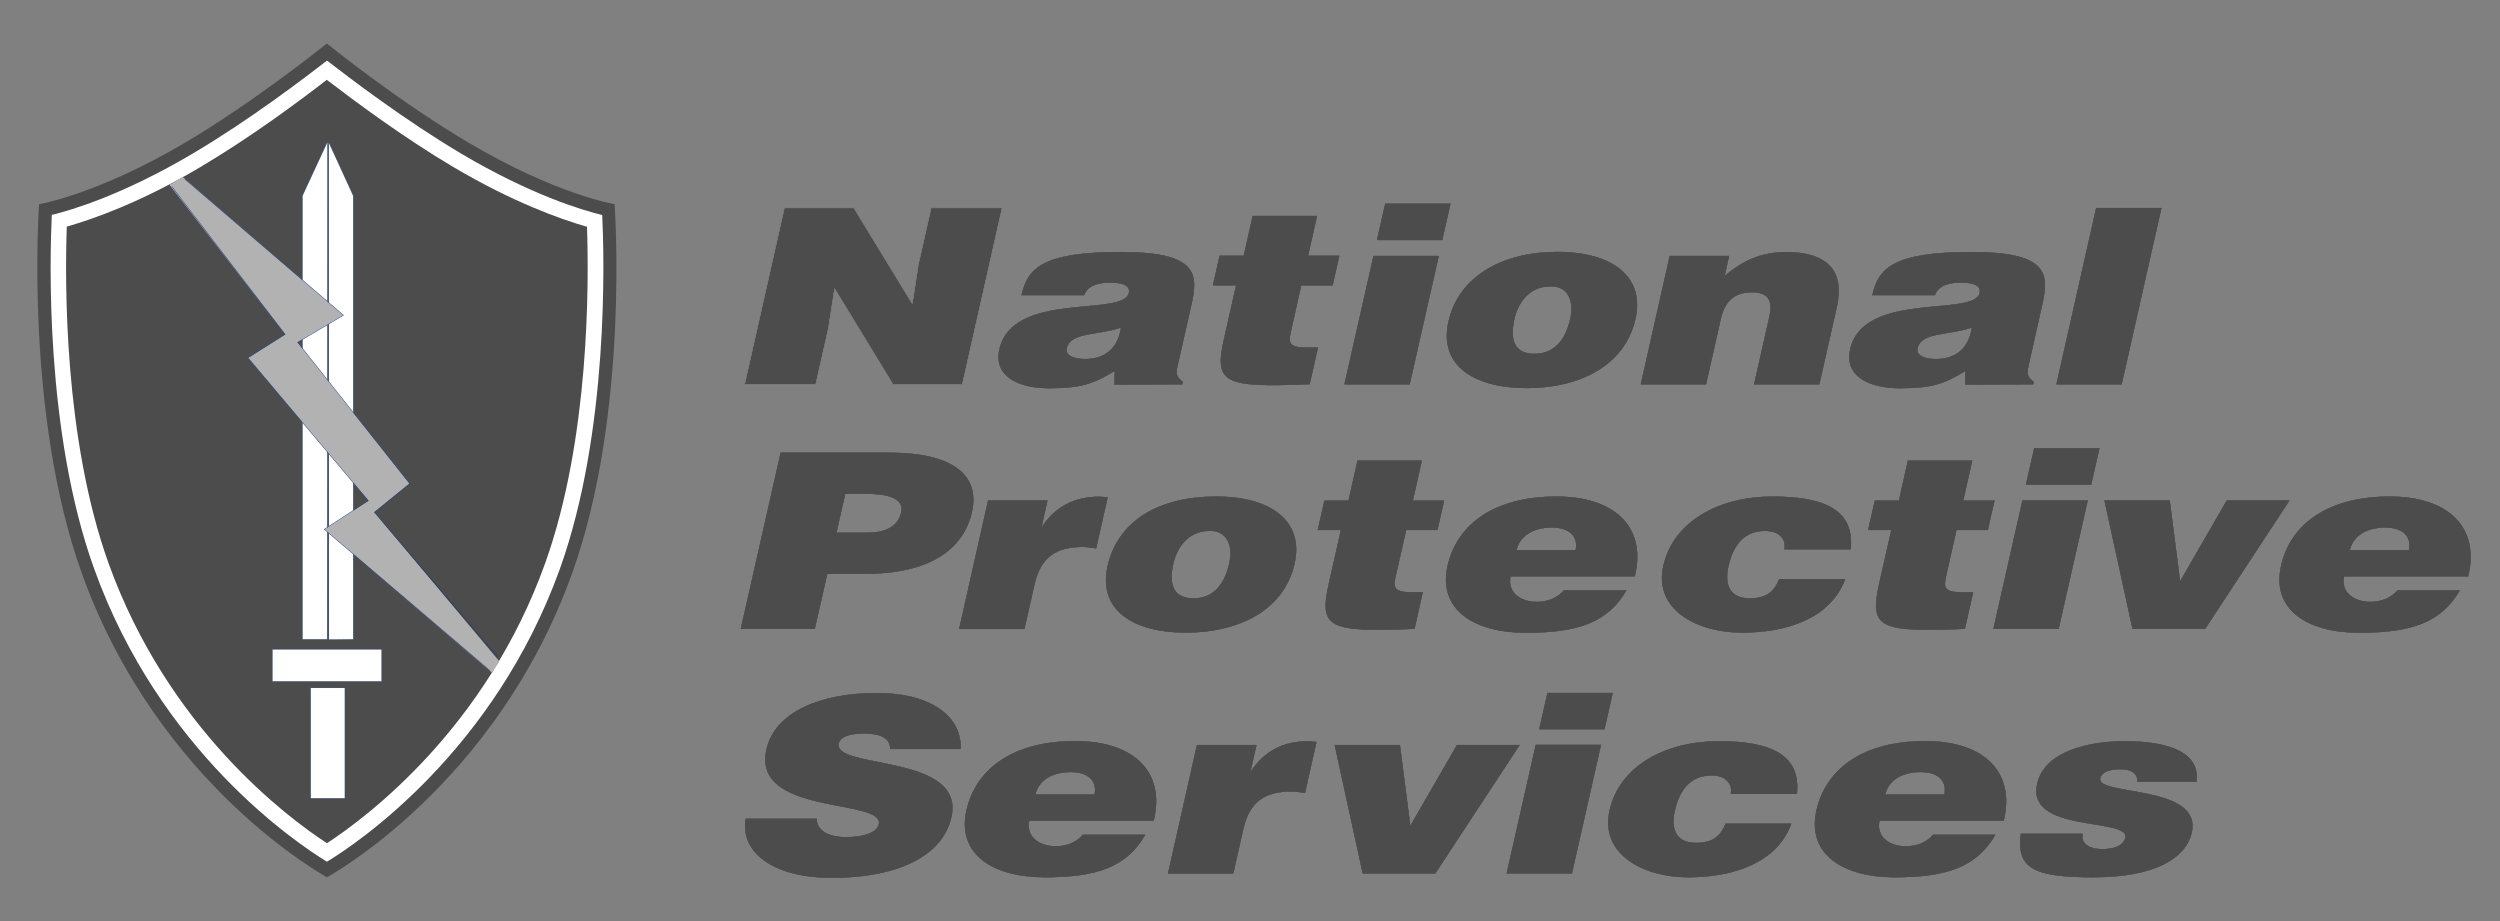 <?xml version="1.0" encoding="UTF-8"?>
<svg id="Layer_1" data-name="Layer 1" xmlns="http://www.w3.org/2000/svg" version="1.1" viewBox="0 0 1920 707.5">
  <rect x="0" y="0" width="1920" height="707.5" fill="#808080" stroke="none"/>
  <defs>
    <style>
      .cls-1 {
        fill: #b2b2b2;
      }

      .cls-1, .cls-2, .cls-3 {
        stroke-width: 0px;
      }

      .cls-2, .cls-4 {
        fill: #4c4c4c;
      }

      .cls-5 {
        stroke-linecap: round;
        stroke-width: .3px;
      }

      .cls-5, .cls-6 {
        fill: none;
        stroke: #002f87;
      }

      .cls-6 {
        stroke-width: .2px;
      }

      .cls-4 {
        stroke: #4c4c4c;
        stroke-width: .2px;
      }

      .cls-3 {
        fill: #fff;
      }
    </style>
  </defs>
  <polygon class="cls-3" points="700.7 233.6 705.5 202.8 715.2 159.8 769.5 159.8 739 295 685.8 295 640.9 221.3 636.1 252.2 626.4 295.1 572 295.1 602.5 159.8 655.7 159.8 700.7 233.6"/>
  <polygon class="cls-4" points="700.7 233.6 705.5 202.8 715.2 159.8 769.5 159.8 739 295 685.8 295 640.9 221.3 636.1 252.2 626.4 295.1 572 295.1 602.5 159.8 655.7 159.8 700.7 233.6"/>
  <path class="cls-4" d="M833.3,275.8c-9.9,0-15.2-3.4-14.1-8.3,2.9-12.8,24-9.8,41.8-16-1.9,13.6-10.1,24.3-27.7,24.3M907.9,295.1l.4-1.8c-5.6-4.2-5.2-7-3.9-12.7l10.5-46.3c5.3-23.5,5.6-40.7-54.1-40.7s-71.5,12.2-76.2,33h48c3.1-8.4,12.8-9.6,19.8-9.6s16.2,1,14.6,8.1c-4.2,18.5-89.3-1.8-99.4,43.1-4.7,20.7,14.4,29.9,38,29.9s33.8-3,50.4-13.3v10.5l51.9-.2Z"/>
  <path class="cls-4" d="M833.3,275.8c-9.9,0-15.2-3.4-14.1-8.3,2.9-12.8,24-9.8,41.8-16-1.9,13.6-10.1,24.3-27.7,24.3ZM907.9,295.1l.4-1.8c-5.6-4.2-5.2-7-3.9-12.7l10.5-46.3c5.3-23.5,5.6-40.7-54.1-40.7s-71.5,12.2-76.2,33h48c3.1-8.4,12.8-9.6,19.8-9.6s16.2,1,14.6,8.1c-4.2,18.5-89.3-1.8-99.4,43.1-4.7,20.7,14.4,29.9,38,29.9s33.8-3,50.4-13.3v10.5l51.9-.2Z"/>
  <path class="cls-4" d="M1005.8,295c-66.3,2.8-73.4-.7-65.7-34.8l9.3-41.1h-17.8l5.1-22.6h18.5l6.9-30.6h49.3l-6.9,30.6h24l-5.1,22.6h-24.1l-8,35.7c-2,9-1.1,12.2,12.9,12.2h7.9l-6.3,28Z"/>
  <path class="cls-4" d="M1005.8,295c-66.3,2.8-73.4-.7-65.7-34.8l9.3-41.1h-17.8l5.1-22.6h18.5l6.9-30.6h49.3l-6.9,30.6h24l-5.1,22.6h-24.1l-8,35.7c-2,9-1.1,12.2,12.9,12.2h7.9l-6.3,28Z"/>
  <path class="cls-4" d="M1032.6,295.1l22.3-98.5h50l-22.3,98.5h-50ZM1063.9,156.5h50l-6.3,27.8h-50l6.3-27.8Z"/>
  <path class="cls-4" d="M1032.6,295.1l22.3-98.5h50l-22.3,98.5h-50ZM1063.9,156.5h50l-6.3,27.8h-50l6.3-27.8Z"/>
  <path class="cls-4" d="M1190.6,219.9c13-.6,18.6,10.4,15.4,25-4.2,18.7-14.2,26.9-27.6,26.9s-19.6-8.2-15.4-26.9c2.5-11.2,10.6-25,27.6-25M1112.5,246.9c-7.7,33.8,19.7,51.1,60,51.1s75.3-16.9,83.5-53.2c7-30.9-15.8-51.3-60.1-51.3-42.5.1-75.6,19-83.4,53.4"/>
  <path class="cls-4" d="M1190.6,219.9c13-.6,18.6,10.4,15.4,25-4.2,18.7-14.2,26.9-27.6,26.9s-19.6-8.2-15.4-26.9c2.5-11.2,10.6-25,27.6-25ZM1112.5,246.9c-7.7,33.8,19.7,51.1,60,51.1s75.3-16.9,83.5-53.2c7-30.9-15.8-51.3-60.1-51.3-42.5.1-75.6,19-83.4,53.4Z"/>
  <path class="cls-4" d="M1282.4,196.6h45.5c0,.1-3.5,15.5-3.5,15.5,14-11.8,27.7-18.2,46.9-18.5,33.1,0,45.4,15.2,39.3,42.3l-13.4,59.2h-50l11.8-52.2c2.2-9.8.8-18.5-13.4-18.5s-21.3,7.7-24.1,20.6l-11.3,50.1h-50l22.2-98.5Z"/>
  <path class="cls-4" d="M1282.4,196.6h45.5c0,.1-3.5,15.5-3.5,15.5,14-11.8,27.7-18.2,46.9-18.5,33.1,0,45.4,15.2,39.3,42.3l-13.4,59.2h-50l11.8-52.2c2.2-9.8.8-18.5-13.4-18.5s-21.3,7.7-24.1,20.6l-11.3,50.1h-50l22.2-98.5Z"/>
  <path class="cls-4" d="M1486.7,275.8c-9.9,0-15.2-3.4-14.1-8.3,2.9-12.8,24-9.8,41.8-16-1.8,13.6-10.1,24.3-27.7,24.3M1561.4,295.1l.4-1.8c-5.5-4.2-5.1-7-3.9-12.7l10.4-46.3c5.3-23.5,5.6-40.7-54.1-40.7s-71.5,12.2-76.2,33h48c3.1-8.4,12.7-9.6,19.8-9.6s16.2,1,14.6,8.1c-4.2,18.5-89.3-1.8-99.4,43.1-4.7,20.7,14.4,29.9,38.1,29.9s33.8-3,50.3-13.3v10.5l52-.2Z"/>
  <path class="cls-4" d="M1486.7,275.8c-9.9,0-15.2-3.4-14.1-8.3,2.9-12.8,24-9.8,41.8-16-1.8,13.6-10.1,24.3-27.7,24.3ZM1561.4,295.1l.4-1.8c-5.5-4.2-5.1-7-3.9-12.7l10.4-46.3c5.3-23.5,5.6-40.7-54.1-40.7s-71.5,12.2-76.2,33h48c3.1-8.4,12.7-9.6,19.8-9.6s16.2,1,14.6,8.1c-4.2,18.5-89.3-1.8-99.4,43.1-4.7,20.7,14.4,29.9,38.1,29.9s33.8-3,50.3-13.3v10.5l52-.2Z"/>
  <polygon class="cls-4" points="1579.4 295.1 1609.9 159.8 1659.9 159.8 1629.4 295.1 1579.4 295.1"/>
  <polygon class="cls-4" points="1579.4 295.1 1609.9 159.8 1659.9 159.8 1629.4 295.1 1579.4 295.1"/>
  <path class="cls-4" d="M642.3,409.2l6.8-30h16.1c12,0,29.8,1.7,27,14.3-2.6,11.6-13.2,15.7-26.3,15.7h-23.6ZM625.7,482.9l9.6-42.2h28.5c49.7,0,76-18.4,82.6-47.5,6.2-27.7-13.8-45.5-63.5-45.5h-83.3l-30.6,135.2h56.7Z"/>
  <path class="cls-4" d="M642.3,409.2l6.8-30h16.1c12,0,29.8,1.7,27,14.3-2.6,11.6-13.2,15.7-26.3,15.7h-23.6ZM625.7,482.9l9.6-42.2h28.5c49.7,0,76-18.4,82.6-47.5,6.2-27.7-13.8-45.5-63.5-45.5h-83.3l-30.6,135.2h56.7Z"/>
  <path class="cls-4" d="M758.9,384.4h45.5l-4.5,20h.5c10.4-15.4,24.4-22.7,43.8-22.9,2.2,0,4.2.4,6.4.6l-8.8,39c-3.3-.4-6.7-1.1-10.1-1.1-20.4,0-32.5,7.5-37.3,29l-7.7,34h-50l22.2-98.6Z"/>
  <path class="cls-4" d="M758.9,384.4h45.5l-4.5,20h.5c10.4-15.4,24.4-22.7,43.8-22.9,2.2,0,4.2.4,6.4.6l-8.8,39c-3.3-.4-6.7-1.1-10.1-1.1-20.4,0-32.5,7.5-37.3,29l-7.7,34h-50l22.2-98.6Z"/>
  <path class="cls-4" d="M928.7,407.7c13-.6,18.7,10.4,15.4,25-4.2,18.8-14.2,26.9-27.6,26.9s-19.7-8.2-15.4-26.9c2.5-11.2,10.7-25,27.6-25M850.7,434.8c-7.6,33.8,19.7,51,60,51s75.4-16.9,83.5-53.1c7-30.8-15.8-51.3-60.2-51.3s-75.6,18.9-83.3,53.4"/>
  <path class="cls-4" d="M928.7,407.7c13-.6,18.7,10.4,15.4,25-4.2,18.8-14.2,26.9-27.6,26.9s-19.7-8.2-15.4-26.9c2.5-11.2,10.7-25,27.6-25ZM850.7,434.8c-7.6,33.8,19.7,51,60,51s75.4-16.9,83.5-53.1c7-30.8-15.8-51.3-60.2-51.3s-75.6,18.9-83.3,53.4Z"/>
  <path class="cls-4" d="M1086.3,482.9c-66.3,2.8-73.4-.8-65.7-34.8l9.3-41.1h-17.8l5.1-22.5h18.5l6.9-30.7h49.3l-6.9,30.7h24l-5.1,22.5h-24l-8.1,35.7c-2,9-1.1,12.2,12.9,12.2h7.9l-6.3,28Z"/>
  <path class="cls-4" d="M1086.3,482.9c-66.3,2.8-73.4-.8-65.7-34.8l9.3-41.1h-17.8l5.1-22.5h18.5l6.9-30.7h49.3l-6.9,30.7h24l-5.1,22.5h-24l-8.1,35.7c-2,9-1.1,12.2,12.9,12.2h7.9l-6.3,28Z"/>
  <path class="cls-4" d="M1164.6,422.6c2.4-10.8,12.4-17.5,27.3-17.5s20.3,8.2,18.2,17.5h-45.5ZM1255.5,442.5c8.9-36.1-13.6-61.1-60.3-61.1s-76,20.5-83.4,53.2c-7.5,33.2,19.7,51.3,60.1,51.3s62.9-8.1,77.1-32.5h-47.9c-4.9,6-12.8,8.9-20.7,8.9-13.2,0-23-7.8-20.3-19.7h95.4Z"/>
  <path class="cls-4" d="M1164.6,422.6c2.4-10.8,12.4-17.5,27.3-17.5s20.3,8.2,18.2,17.5h-45.5ZM1255.5,442.5c8.9-36.1-13.6-61.1-60.3-61.1s-76,20.5-83.4,53.2c-7.5,33.2,19.7,51.3,60.1,51.3s62.9-8.1,77.1-32.5h-47.9c-4.9,6-12.8,8.9-20.7,8.9-13.2,0-23-7.8-20.3-19.7h95.4Z"/>
  <path class="cls-4" d="M1370.5,421.9c.7-4.3-.4-7.8-3-10.2-2.5-2.6-6.5-4-12.1-4-18.8,0-25.4,15.4-28,27.1-3.4,14.9,1.6,24.8,16.3,24.8s19.6-7,22.8-14.8h50.5c-11.1,29.9-44.4,41-79.2,41s-67.9-17.9-60.3-51.3c7.7-33.8,42.3-53.1,83.9-53.1s62.8,11.3,59.9,40.4h-50.8Z"/>
  <path class="cls-4" d="M1370.5,421.9c.7-4.3-.4-7.8-3-10.2-2.5-2.6-6.5-4-12.1-4-18.8,0-25.4,15.4-28,27.1-3.4,14.9,1.6,24.8,16.3,24.8s19.6-7,22.8-14.8h50.5c-11.1,29.9-44.4,41-79.2,41s-67.9-17.9-60.3-51.3c7.7-33.8,42.3-53.1,83.9-53.1s62.8,11.3,59.9,40.4h-50.8Z"/>
  <path class="cls-4" d="M1509,482.9c-66.3,2.8-73.4-.8-65.7-34.8l9.3-41.1h-17.8l5.1-22.5h18.5l6.9-30.7h49.3l-6.9,30.7h24l-5.1,22.5h-24.1l-8,35.7c-2,9-1.1,12.2,12.9,12.2h7.9l-6.3,28Z"/>
  <path class="cls-4" d="M1509,482.9c-66.3,2.8-73.4-.8-65.7-34.8l9.3-41.1h-17.8l5.1-22.5h18.5l6.9-30.7h49.3l-6.9,30.7h24l-5.1,22.5h-24.1l-8,35.7c-2,9-1.1,12.2,12.9,12.2h7.9l-6.3,28Z"/>
  <path class="cls-4" d="M1531,482.9l22.3-98.5h50l-22.3,98.5h-50ZM1562.3,344.3h50l-6.3,27.8h-50l6.3-27.8Z"/>
  <path class="cls-4" d="M1531,482.9l22.3-98.5h50l-22.3,98.5h-50ZM1562.3,344.3h50l-6.3,27.8h-50l6.3-27.8Z"/>
  <polygon class="cls-4" points="1616.3 384.4 1666.3 384.4 1674.3 446.6 1710.2 384.4 1758.2 384.4 1693.5 482.9 1637.8 482.9 1616.3 384.4"/>
  <polygon class="cls-4" points="1616.3 384.4 1666.3 384.4 1674.3 446.6 1710.2 384.4 1758.2 384.4 1693.5 482.9 1637.8 482.9 1616.3 384.4"/>
  <path class="cls-4" d="M1804.6,422.6c2.4-10.8,12.4-17.5,27.3-17.5s20.3,8.2,18.2,17.5h-45.5ZM1895.5,442.5c8.9-36.1-13.6-61.1-60.2-61.1s-76.1,20.5-83.4,53.2c-7.5,33.2,19.7,51.3,60.1,51.3s62.9-8.1,77.1-32.5h-47.8c-5,6-12.8,8.9-20.8,8.9-13.2,0-23-7.8-20.3-19.7h95.3Z"/>
  <path class="cls-4" d="M1804.6,422.6c2.4-10.8,12.4-17.5,27.3-17.5s20.3,8.2,18.2,17.5h-45.5ZM1895.5,442.5c8.9-36.1-13.6-61.1-60.2-61.1s-76.1,20.5-83.4,53.2c-7.5,33.2,19.7,51.3,60.1,51.3s62.9-8.1,77.1-32.5h-47.8c-5,6-12.8,8.9-20.8,8.9-13.2,0-23-7.8-20.3-19.7h95.3Z"/>
  <path class="cls-4" d="M683.7,575.1c0-4.7-2.4-7.5-6-9.4-3.7-1.7-8.5-2.4-14-2.4-12.4,0-18.5,2.8-19.6,7.7-4.6,20.2,97.6,7.6,86.5,56.6-7.1,31.3-44,46.5-91.4,46.5s-70.7-20.8-66.4-45.2h54.4c0,4.9,2.6,8.4,6.7,10.7,4.1,2.3,9.8,3.4,15.3,3.4,14.2,0,24.4-3.5,25.8-9.9,4.6-20.3-97.9-6.4-86.3-57.5,6.5-28.8,41.5-43.3,84.7-43.3s65.5,19.2,64.3,42.9h-54Z"/>
  <path class="cls-4" d="M683.7,575.1c0-4.7-2.4-7.5-6-9.4-3.7-1.7-8.5-2.4-14-2.4-12.4,0-18.5,2.8-19.6,7.7-4.6,20.2,97.6,7.6,86.5,56.6-7.1,31.3-44,46.5-91.4,46.5s-70.7-20.8-66.4-45.2h54.4c0,4.9,2.6,8.4,6.7,10.7,4.1,2.3,9.8,3.4,15.3,3.4,14.2,0,24.4-3.5,25.8-9.9,4.6-20.3-97.9-6.4-86.3-57.5,6.5-28.8,41.5-43.3,84.7-43.3s65.5,19.2,64.3,42.9h-54Z"/>
  <path class="cls-4" d="M795.1,610.3c2.4-10.7,12.4-17.4,27.3-17.4s20.3,8.2,18.2,17.4h-45.5ZM886,630.3c8.9-36.1-13.6-61.1-60.3-61.1s-76,20.5-83.4,53.2c-7.5,33.2,19.7,51.3,60.1,51.3s62.9-8.1,77-32.5h-47.8c-5,6-12.8,8.8-20.8,8.8-13.2,0-23-7.8-20.4-19.7h95.6Z"/>
  <path class="cls-4" d="M795.1,610.3c2.4-10.7,12.4-17.4,27.3-17.4s20.3,8.2,18.2,17.4h-45.5ZM886,630.3c8.9-36.1-13.6-61.1-60.3-61.1s-76,20.5-83.4,53.2c-7.5,33.2,19.7,51.3,60.1,51.3s62.9-8.1,77-32.5h-47.8c-5,6-12.8,8.8-20.8,8.8-13.2,0-23-7.8-20.4-19.7h95.6Z"/>
  <path class="cls-4" d="M919.3,572.2h45.6l-4.5,20h.5c10.4-15.4,24.4-22.8,43.8-22.9,2.2,0,4.2.4,6.3.6l-8.8,39c-3.3-.4-6.7-1.1-10.1-1.1-20.4,0-32.5,7.5-37.3,29l-7.7,34h-50l22.2-98.6Z"/>
  <path class="cls-4" d="M919.3,572.2h45.6l-4.5,20h.5c10.4-15.4,24.4-22.8,43.8-22.9,2.2,0,4.2.4,6.3.6l-8.8,39c-3.3-.4-6.7-1.1-10.1-1.1-20.4,0-32.5,7.5-37.3,29l-7.7,34h-50l22.2-98.6Z"/>
  <polygon class="cls-4" points="1025.1 572.2 1075.1 572.2 1083.1 634.4 1119 572.2 1167 572.2 1102.3 670.7 1046.6 670.7 1025.1 572.2"/>
  <polygon class="cls-4" points="1025.1 572.2 1075.1 572.2 1083.1 634.4 1119 572.2 1167 572.2 1102.3 670.7 1046.6 670.7 1025.1 572.2"/>
  <path class="cls-4" d="M1157.2,670.7l22.3-98.6h50l-22.3,98.6h-50ZM1188.5,532.2h50l-6.3,27.8h-50l6.3-27.8Z"/>
  <path class="cls-4" d="M1157.2,670.7l22.3-98.6h50l-22.3,98.6h-50ZM1188.5,532.2h50l-6.3,27.8h-50l6.3-27.8Z"/>
  <path class="cls-4" d="M1329.3,609.7c.8-4.4-.4-7.8-3-10.2-2.5-2.6-6.6-4-12.1-4-18.7,0-25.3,15.3-28,27.1-3.4,15,1.6,24.8,16.3,24.8s19.6-7,22.8-14.8h50.4c-11.1,30-44.4,41.1-79.2,41.1s-67.8-17.9-60.3-51.3c7.6-33.8,42.3-53.1,83.9-53.1s62.8,11.3,59.9,40.4h-50.7Z"/>
  <path class="cls-4" d="M1329.3,609.7c.8-4.4-.4-7.8-3-10.2-2.5-2.6-6.6-4-12.1-4-18.7,0-25.3,15.3-28,27.1-3.4,15,1.6,24.8,16.3,24.8s19.6-7,22.8-14.8h50.4c-11.1,30-44.4,41.1-79.2,41.1s-67.8-17.9-60.3-51.3c7.6-33.8,42.3-53.1,83.9-53.1s62.8,11.3,59.9,40.4h-50.7Z"/>
  <path class="cls-4" d="M1447.8,610.3c2.4-10.7,12.3-17.4,27.3-17.4s20.2,8.2,18.2,17.4h-45.5ZM1538.8,630.3c8.9-36.1-13.6-61.1-60.3-61.1s-76,20.5-83.4,53.2c-7.5,33.2,19.7,51.3,60.1,51.3s62.9-8.1,77.1-32.5h-47.8c-4.9,6-12.8,8.8-20.8,8.8-13.2,0-23-7.8-20.3-19.7h95.4Z"/>
  <path class="cls-4" d="M1447.8,610.3c2.4-10.7,12.3-17.4,27.3-17.4s20.2,8.2,18.2,17.4h-45.5ZM1538.8,630.3c8.9-36.1-13.6-61.1-60.3-61.1s-76,20.5-83.4,53.2c-7.5,33.2,19.7,51.3,60.1,51.3s62.9-8.1,77.1-32.5h-47.8c-4.9,6-12.8,8.8-20.8,8.8-13.2,0-23-7.8-20.3-19.7h95.4Z"/>
  <path class="cls-4" d="M1599.5,640.4c-.9,3.9.4,6.9,3.3,8.8,2.7,1.9,6.8,3,11.6,3,7.7,0,16.3-1.9,17.9-8.8,3.6-15.9-76.4-3.2-67.7-41.5,5.7-25.3,40.7-32.6,66.8-32.6s58.6,4.9,55.5,31h-45.4c.3-3.2-.9-5.4-3.3-7.2-2.3-1.7-5.7-2.4-9.6-2.4-8.6,0-14.6,2.1-15.7,7-3.1,13.9,78.6,4.6,70.3,41.7-4.7,20.4-29.4,34.3-75.6,34.3s-58.9-7-55.6-33.3h47.5Z"/>
  <path class="cls-4" d="M1599.5,640.4c-.9,3.9.4,6.9,3.3,8.8,2.7,1.9,6.8,3,11.6,3,7.7,0,16.3-1.9,17.9-8.8,3.6-15.9-76.4-3.2-67.7-41.5,5.7-25.3,40.7-32.6,66.8-32.6s58.6,4.9,55.5,31h-45.4c.3-3.2-.9-5.4-3.3-7.2-2.3-1.7-5.7-2.4-9.6-2.4-8.6,0-14.6,2.1-15.7,7-3.1,13.9,78.6,4.6,70.3,41.7-4.7,20.4-29.4,34.3-75.6,34.3s-58.9-7-55.6-33.3h47.5Z"/>
  <path class="cls-2" d="M251.1,673.7s129.7-69.8,188.4-233.7c44.3-123.5,32.5-283.2,32.5-283.2,0,0-44.6-7.2-112.6-47.5-51.2-30.3-101.2-70.1-108.4-75.9-7.2,5.8-57.3,45.6-108.4,75.9-68,40.2-112.6,47.5-112.6,47.5,0,0-11.5,159.6,32.7,283.1,58.7,163.9,188.4,233.8,188.4,233.8"/>
  <path class="cls-3" d="M251.1,46.5c16.9,13.1,59.9,45.9,103.3,71.6,53.1,31.4,92.2,43.2,108.3,47.1l-.2-.2c1.6,32.7,5.2,166.5-32.4,271.6-50.4,140.2-155.1,210.7-179,225.2-23.8-14.5-128.6-85-178.9-225.3-37.7-105-34-238.8-32.4-271.6l-.2.2c16-3.9,55.2-15.7,108.3-47.1,43.4-25.6,86.4-58.4,103.2-71.5"/>
  <path class="cls-2" d="M251.1,647.6c31.1-20.4,122.3-88.6,167.6-215.1,34.3-95.7,33.6-216.2,32.1-258.5h-.6c-20.3-5.9-56.3-18.7-102-45.7-38.7-22.9-75.9-50.7-97.1-66.9v-.2c-21,16.3-58.4,44.1-97.2,67.1-46.2,27.4-82.6,40-102.8,45.8h.2c-1.5,42.3-2.3,162.6,32,258.3,45.5,126.6,136.7,194.9,167.8,215.2"/>
  <polygon class="cls-3" points="251.3 491 251.5 108.9 232.3 150.3 232.3 491 251.3 491"/>
  <polygon class="cls-6" points="251.3 491 251.5 108.9 232.3 150.3 232.3 491 251.3 491"/>
  <polygon class="cls-3" points="252.5 109.3 252.6 491.2 271.3 491 271.3 150.3 252.5 109.3"/>
  <polygon class="cls-6" points="252.5 109.3 252.6 491.2 271.3 491 271.3 150.3 252.5 109.3"/>
  <polygon class="cls-1" points="383.5 507.9 287.5 393.4 314.6 371.4 228.6 262.9 263.8 242.1 140.3 135.9 130.1 141.9 219 256.8 190.4 274.8 282.9 384.5 249 406.5 377.8 516.6 383.5 507.9"/>
  <rect class="cls-3" x="209.2" y="498.7" width="83.9" height="24.6"/>
  <rect class="cls-6" x="209.2" y="498.7" width="83.9" height="24.6"/>
  <rect class="cls-3" x="238.6" y="528.3" width="26.3" height="84.8"/>
  <rect class="cls-6" x="238.6" y="528.3" width="26.3" height="84.8"/>
  <polyline class="cls-5" points="142 137.6 263.8 242.1 228.6 262.9 314.6 371.4 287.5 393.4 382.2 504.7"/>
  <polyline class="cls-5" points="376.2 514.9 249 406.5 282.9 384.5 190.5 274.8 219 256.8 132 143.3"/>
</svg>